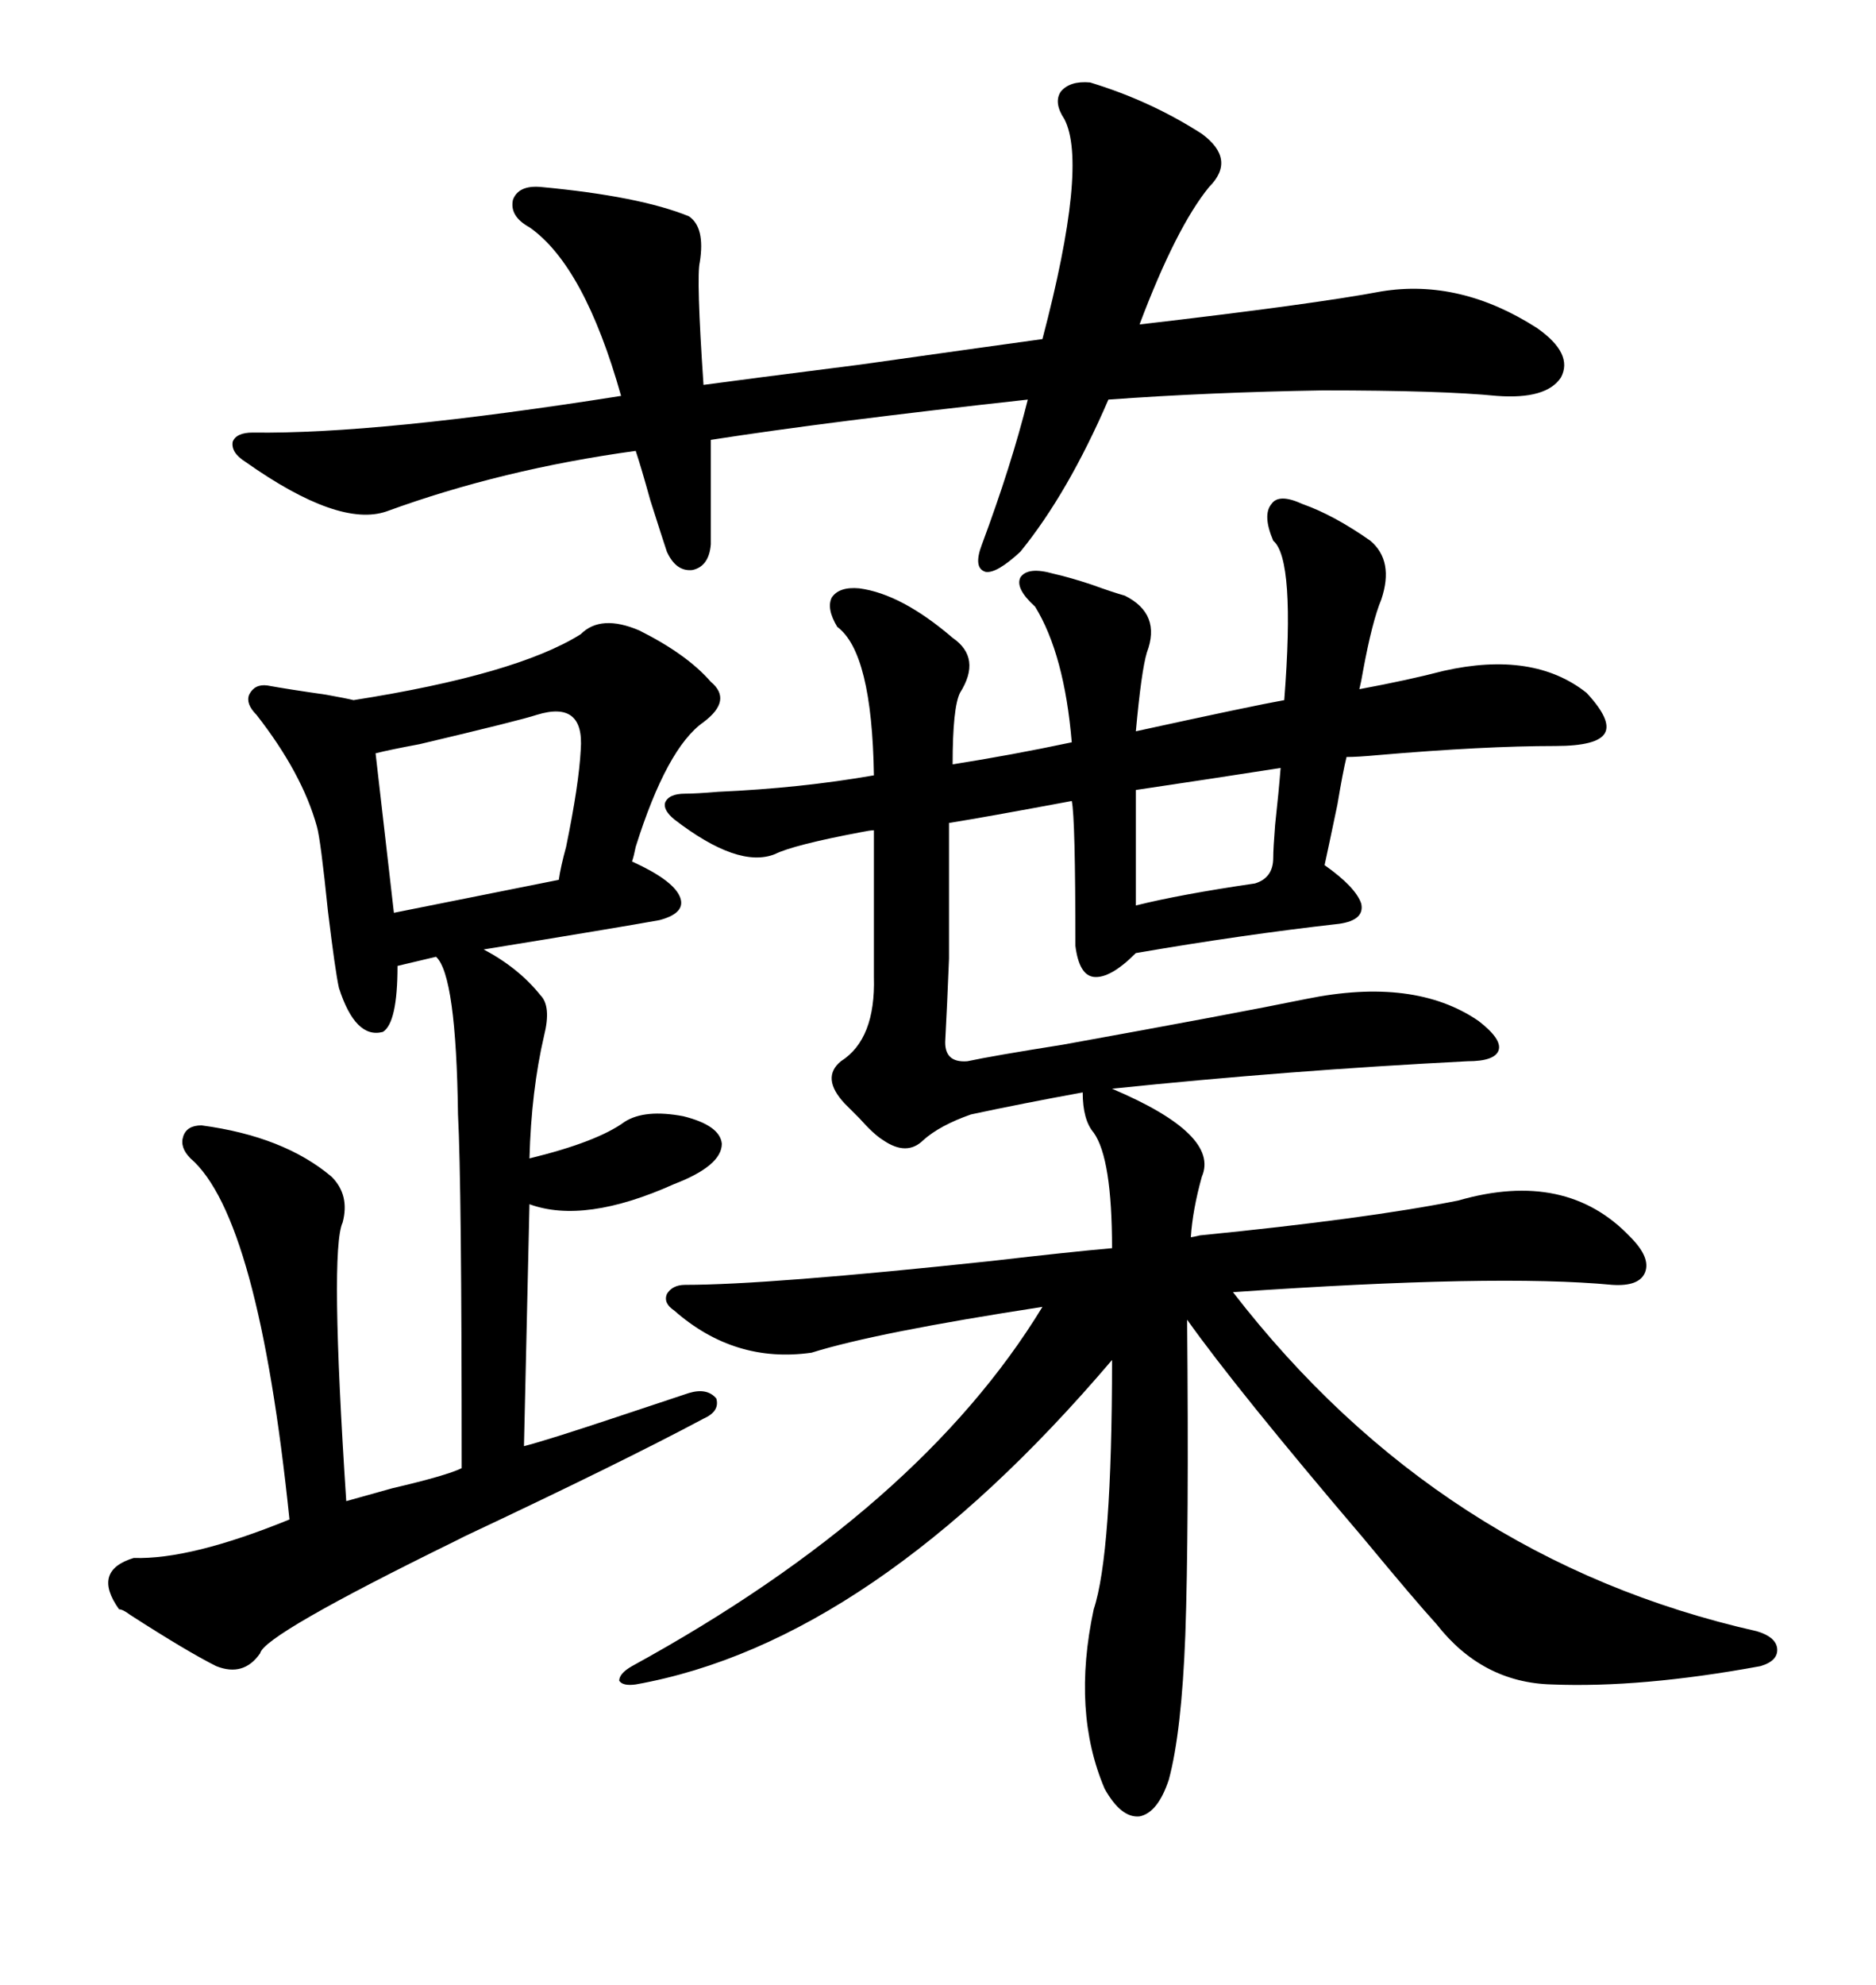 <svg xmlns="http://www.w3.org/2000/svg" xmlns:xlink="http://www.w3.org/1999/xlink" width="300" height="317.285"><path d="M208.30 80.57L208.30 80.57Q213.28 82.32 219.14 86.43L219.14 86.43Q222.95 89.65 220.90 95.80L220.90 95.80Q219.43 99.32 217.97 107.23L217.97 107.23Q217.68 108.98 217.38 110.16L217.38 110.16Q225.29 108.69 230.86 107.23L230.86 107.23Q245.21 104.00 253.71 110.74L253.71 110.74Q257.81 115.14 256.64 117.19L256.64 117.19Q255.47 119.24 248.73 119.24L248.73 119.24Q237.30 119.24 220.31 120.70L220.31 120.70Q217.09 121.00 215.33 121.00L215.33 121.00Q214.75 123.34 213.87 128.61L213.87 128.61Q212.40 135.64 211.82 138.28L211.82 138.28Q216.80 141.80 217.68 144.43L217.68 144.43Q218.26 147.07 214.16 147.66L214.16 147.66Q198.63 149.41 181.64 152.34L181.64 152.34Q177.54 156.45 174.90 156.15L174.90 156.15Q172.56 155.86 171.97 151.17L171.97 151.17Q171.97 130.66 171.39 128.03L171.39 128.03Q157.32 130.66 151.76 131.54L151.76 131.54Q151.76 147.07 151.76 153.22L151.76 153.22Q151.46 160.84 151.17 166.11L151.17 166.11Q150.88 169.92 154.69 169.63L154.69 169.63Q158.79 168.75 169.92 166.99L169.92 166.99Q197.46 162.01 208.89 159.67L208.89 159.67Q226.17 156.15 236.43 163.18L236.43 163.18Q240.23 166.11 239.65 167.87L239.65 167.87Q239.06 169.63 234.67 169.63L234.67 169.63Q205.96 171.09 177.83 174.02L177.83 174.02Q195.12 181.35 192.19 188.09L192.19 188.09Q190.72 193.36 190.43 197.75L190.43 197.75Q190.72 197.75 191.89 197.46L191.89 197.46Q218.55 194.82 233.20 191.89L233.20 191.89Q250.49 186.91 260.74 197.75L260.74 197.75Q263.96 200.98 263.09 203.32L263.09 203.32Q262.21 205.66 257.81 205.37L257.81 205.37Q239.36 203.61 197.17 206.54L197.17 206.54Q230.27 249.32 280.96 260.74L280.96 260.74Q283.89 261.62 284.18 263.38L284.18 263.38Q284.47 265.43 281.54 266.31L281.54 266.31Q262.50 269.82 248.14 269.24L248.14 269.24Q237.01 268.95 229.69 259.57L229.69 259.57Q226.46 256.05 217.97 245.80L217.97 245.80Q197.75 222.07 189.84 210.94L189.84 210.94Q190.14 244.63 189.55 261.33L189.55 261.33Q188.96 276.86 186.91 284.47L186.91 284.47Q185.16 289.75 182.23 290.33L182.23 290.33Q179.30 290.63 176.66 285.94L176.66 285.94Q171.39 273.63 174.90 257.23L174.90 257.23Q177.83 248.44 177.83 217.38L177.83 217.38Q139.45 262.50 101.66 269.24L101.66 269.24Q99.61 269.53 99.02 268.65L99.02 268.65Q99.02 267.48 101.07 266.31L101.07 266.31Q147.07 241.11 166.70 208.89L166.70 208.89Q140.04 212.99 129.79 216.21L129.79 216.21Q117.48 217.97 107.81 209.47L107.81 209.47Q106.05 208.30 106.64 206.84L106.64 206.84Q107.52 205.37 109.57 205.37L109.57 205.37Q122.75 205.37 158.50 201.56L158.50 201.56Q171.09 200.10 177.83 199.51L177.83 199.51Q177.83 185.16 174.90 181.05L174.90 181.05Q173.14 179.00 173.14 174.61L173.14 174.61Q163.48 176.37 155.27 178.13L155.27 178.13Q150.29 179.88 147.66 182.23L147.66 182.23Q145.02 184.86 141.21 182.23L141.21 182.23Q139.75 181.35 137.40 178.71L137.40 178.71Q135.94 177.25 135.06 176.37L135.06 176.37Q131.25 172.27 134.47 169.63L134.47 169.63Q140.04 166.11 139.75 156.15L139.75 156.15L139.75 132.71Q139.16 132.71 137.70 133.01L137.70 133.01Q126.86 135.06 123.93 136.52L123.93 136.52Q118.07 138.87 107.81 130.96L107.81 130.96Q106.05 129.49 106.35 128.32L106.35 128.32Q106.93 126.86 109.57 126.86L109.57 126.86Q111.33 126.86 114.84 126.56L114.84 126.56Q128.03 125.98 139.75 123.93L139.75 123.93Q139.45 104.30 133.89 100.20L133.89 100.20Q132.13 97.27 133.01 95.51L133.01 95.51Q134.18 93.75 137.40 94.04L137.40 94.04Q144.14 94.92 152.34 101.95L152.34 101.95Q157.03 105.18 153.52 110.74L153.52 110.74Q152.34 113.09 152.34 122.17L152.34 122.17Q161.72 120.70 171.39 118.65L171.39 118.65Q170.21 104.59 165.53 96.97L165.53 96.97Q162.30 94.04 163.18 92.29L163.18 92.29Q164.36 90.53 168.46 91.70L168.46 91.70Q171.09 92.29 174.61 93.46L174.61 93.46Q177.83 94.63 179.88 95.21L179.88 95.21Q185.74 98.14 183.40 104.30L183.40 104.30Q182.52 107.23 181.64 116.89L181.64 116.89Q200.39 112.79 205.37 111.91L205.37 111.91Q207.13 89.36 203.61 86.43L203.61 86.43Q201.86 82.32 203.32 80.57L203.32 80.57Q204.49 78.81 208.30 80.57ZM102.25 100.78L102.25 100.78Q109.86 104.59 113.67 108.98L113.67 108.98Q117.19 111.91 112.50 115.43L112.50 115.43Q106.64 119.53 101.66 135.35L101.66 135.35Q101.37 136.82 101.07 137.70L101.07 137.70Q107.52 140.63 108.69 143.26L108.69 143.26Q109.86 145.90 105.47 147.07L105.47 147.07Q99.02 148.24 77.34 151.76L77.34 151.76Q82.91 154.69 86.43 159.08L86.43 159.08Q88.18 160.84 87.01 165.53L87.01 165.53Q84.96 174.32 84.67 185.16L84.67 185.16Q95.51 182.52 99.90 179.30L99.90 179.30Q103.13 177.25 109.28 178.42L109.28 178.42Q115.14 179.88 115.43 182.81L115.43 182.81Q115.43 186.33 107.81 189.26L107.81 189.26Q93.46 195.70 84.67 192.48L84.67 192.48L83.79 231.15Q87.30 230.27 98.73 226.46L98.73 226.46Q107.52 223.54 110.16 222.66L110.16 222.66Q113.09 221.78 114.55 223.54L114.55 223.54Q115.14 225.59 112.50 226.76L112.50 226.76Q99.32 233.79 74.41 245.51L74.41 245.51Q73.24 246.09 72.66 246.39L72.66 246.39Q42.19 261.33 41.60 264.26L41.60 264.26Q38.96 268.07 34.57 266.31L34.57 266.31Q29.88 263.96 20.80 258.11L20.80 258.11Q19.63 257.23 19.04 257.23L19.04 257.23Q14.65 251.07 21.39 249.02L21.39 249.02Q30.47 249.32 46.29 242.87L46.29 242.87Q41.31 194.53 30.47 185.16L30.47 185.16Q28.71 183.40 29.30 181.64L29.30 181.64Q29.88 179.88 32.23 179.88L32.23 179.88Q45.41 181.64 53.03 188.09L53.03 188.09Q55.96 191.02 54.79 195.41L54.79 195.41Q52.73 199.80 55.37 239.94L55.37 239.94Q57.42 239.36 62.70 237.89L62.70 237.89Q71.48 235.84 73.83 234.67L73.83 234.67Q73.83 188.96 73.24 178.13L73.24 178.13Q72.95 155.86 69.73 152.93L69.73 152.93L63.57 154.39Q63.57 163.48 61.23 164.94L61.23 164.94Q56.84 166.11 54.20 157.91L54.20 157.91Q53.61 155.27 52.44 145.61L52.44 145.61Q51.27 134.18 50.68 132.13L50.68 132.13Q48.34 123.63 41.02 114.26L41.02 114.26Q39.26 112.50 39.84 111.04L39.84 111.04Q40.72 109.28 42.77 109.57L42.77 109.57Q46.00 110.16 52.15 111.04L52.15 111.04Q55.37 111.62 56.54 111.91L56.54 111.91Q82.62 107.81 92.87 101.37L92.87 101.37Q96.09 98.14 102.25 100.78ZM174.32 13.18L174.32 13.18Q183.98 16.11 192.19 21.39L192.19 21.39Q197.75 25.49 193.36 29.88L193.36 29.88Q188.09 36.33 182.23 51.86L182.23 51.86Q210.06 48.63 220.90 46.58L220.90 46.58Q233.50 44.53 245.80 52.44L245.80 52.44Q251.66 56.54 249.61 60.35L249.61 60.35Q247.27 63.87 239.36 63.28L239.36 63.28Q230.57 62.40 211.52 62.40L211.52 62.40Q193.36 62.70 177.25 63.87L177.25 63.87Q170.80 78.81 163.18 88.18L163.18 88.18Q159.38 91.70 157.62 91.41L157.62 91.41Q155.57 90.82 157.03 87.01L157.03 87.01Q161.72 74.41 164.36 63.87L164.36 63.87Q132.42 67.38 113.67 70.31L113.67 70.31L113.67 87.01Q113.38 90.53 110.74 91.11L110.74 91.11Q108.11 91.41 106.64 88.18L106.64 88.18Q106.05 86.43 104.00 79.98L104.00 79.98Q102.54 74.71 101.66 72.07L101.66 72.07Q80.27 75 61.82 81.74L61.82 81.74Q54.20 84.38 39.26 73.83L39.26 73.83Q36.91 72.36 37.21 70.61L37.21 70.61Q37.79 69.14 40.43 69.14L40.43 69.14Q60.35 69.43 99.32 63.28L99.32 63.28Q93.46 42.48 84.67 36.33L84.67 36.33Q81.45 34.57 82.03 31.93L82.03 31.93Q82.91 29.59 86.43 29.88L86.43 29.88Q102.25 31.35 110.16 34.57L110.16 34.57Q112.79 36.33 111.91 41.89L111.91 41.89Q111.33 44.24 112.50 61.52L112.50 61.52Q118.95 60.64 137.40 58.30L137.40 58.30Q160.25 55.08 166.70 54.20L166.70 54.20Q174.02 26.37 170.21 19.04L170.21 19.04Q168.46 16.41 169.63 14.65L169.63 14.65Q171.09 12.89 174.32 13.18ZM85.84 114.26L85.84 114.26Q83.20 115.14 67.09 118.95L67.09 118.95Q62.40 119.82 60.06 120.41L60.06 120.41L62.99 145.90L89.36 140.63Q89.65 138.57 90.53 135.35L90.53 135.35Q92.58 125.39 92.87 119.82L92.87 119.82Q93.46 111.91 85.84 114.26ZM204.79 122.75L204.79 122.75Q202.73 123.05 193.36 124.51L193.36 124.51Q183.69 125.98 181.64 126.27L181.64 126.27L181.64 144.73Q188.67 142.97 200.68 141.21L200.68 141.21Q203.61 140.33 203.61 137.11L203.61 137.11Q203.61 135.64 203.91 131.84L203.91 131.84Q204.49 126.56 204.79 122.75Z"/></svg>